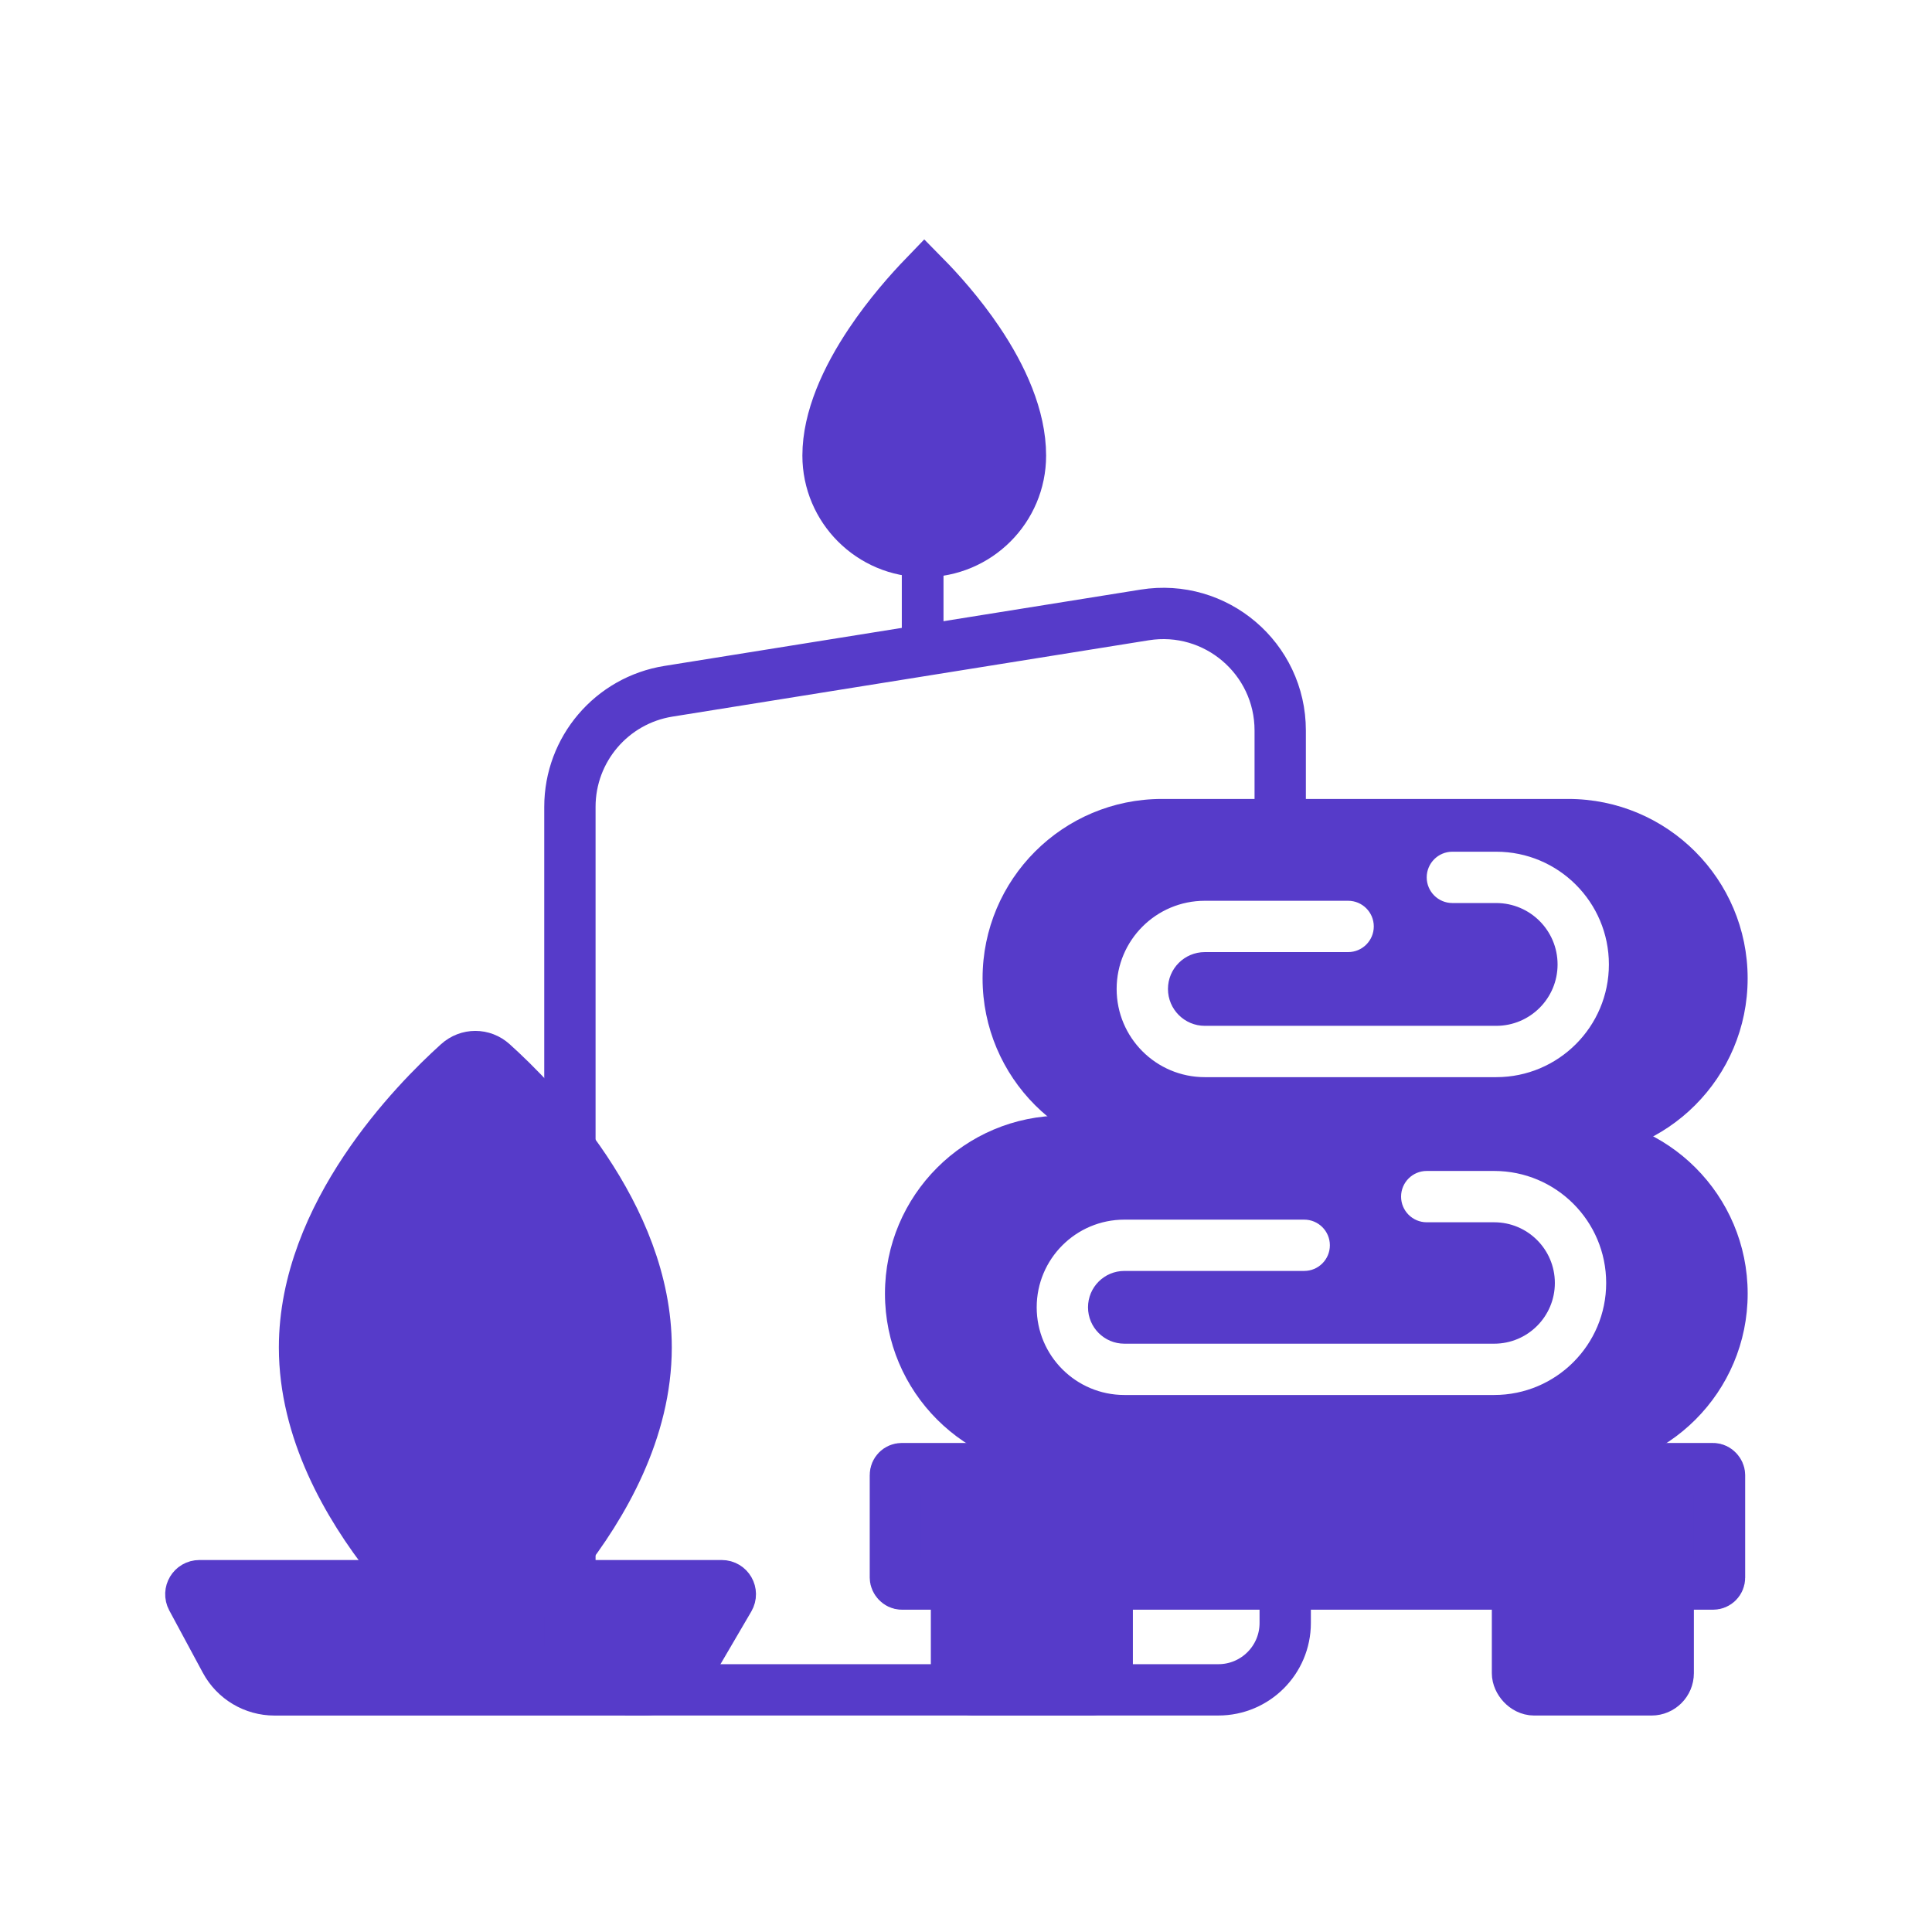 <svg width="71" height="71" viewBox="0 0 71 71" fill="none" xmlns="http://www.w3.org/2000/svg">
<path d="M25.425 61.089L26.796 58.746C26.918 58.536 26.767 58.273 26.525 58.273L7.328 58.273C7.09 58.273 6.939 58.527 7.051 58.736L8.285 61.027C8.642 61.69 9.334 62.103 10.088 62.103H23.658C24.385 62.103 25.058 61.717 25.425 61.089Z" fill="#563BC9" stroke="#563BC9" stroke-width="1.886"/>
<path d="M20.944 60.504V29.65C20.944 27.538 22.478 25.738 24.563 25.404L42.066 22.599C44.679 22.18 47.047 24.198 47.047 26.845V30.168" stroke="#563BC9" stroke-width="1.886"/>
<path d="M37.501 16.742C37.501 18.688 35.92 20.269 33.965 20.269C32.011 20.269 30.43 18.688 30.43 16.742C30.43 15.381 31.1 13.913 31.982 12.595C32.674 11.561 33.446 10.695 33.973 10.149C34.499 10.683 35.266 11.53 35.953 12.551C36.829 13.854 37.501 15.33 37.501 16.742Z" fill="#563BC9" stroke="#563BC9" stroke-width="1.886"/>
<rect x="33.141" y="18.027" width="1.532" height="6.128" fill="#563BC9"/>
<path fill-rule="evenodd" clip-rule="evenodd" d="M42.702 29.361C39.061 29.361 36.109 32.313 36.109 35.954C36.109 39.595 39.061 42.547 42.702 42.547H57.632C61.273 42.547 64.225 39.595 64.225 35.954C64.225 32.313 61.273 29.361 57.632 29.361H42.702ZM53.374 31.3C52.853 31.3 52.431 31.723 52.431 32.243C52.431 32.764 52.853 33.186 53.374 33.186H54.984C56.23 33.186 57.24 34.196 57.24 35.443C57.24 36.689 56.23 37.699 54.984 37.699H44.277C43.529 37.699 42.922 37.092 42.922 36.344C42.922 35.596 43.529 34.989 44.277 34.989H49.543C50.063 34.989 50.486 34.567 50.486 34.046C50.486 33.525 50.063 33.103 49.543 33.103H44.277C42.487 33.103 41.036 34.554 41.036 36.344C41.036 38.134 42.487 39.585 44.277 39.585H54.984C57.271 39.585 59.126 37.73 59.126 35.443C59.126 33.155 57.271 31.3 54.984 31.3H53.374Z" fill="#563BC9"/>
<path fill-rule="evenodd" clip-rule="evenodd" d="M39.066 40.996C35.452 40.996 32.522 43.926 32.522 47.54C32.522 51.155 35.452 54.085 39.066 54.085H57.681C61.296 54.085 64.226 51.155 64.226 47.54C64.226 43.926 61.296 40.996 57.681 40.996H39.066ZM52.431 43.032C51.911 43.032 51.489 43.454 51.489 43.975C51.489 44.496 51.911 44.918 52.431 44.918H54.909C56.142 44.918 57.14 45.916 57.14 47.149C57.14 48.381 56.142 49.38 54.909 49.38H41.321C40.582 49.38 39.984 48.781 39.984 48.043C39.984 47.304 40.582 46.706 41.321 46.706H47.929C48.45 46.706 48.872 46.284 48.872 45.763C48.872 45.243 48.45 44.821 47.929 44.821H41.321C39.541 44.821 38.098 46.263 38.098 48.043C38.098 49.822 39.541 51.265 41.321 51.265H54.909C57.183 51.265 59.026 49.422 59.026 47.149C59.026 44.875 57.183 43.032 54.909 43.032H52.431Z" fill="#563BC9"/>
<path d="M23.745 49.519C23.745 44.642 19.688 40.506 18.097 39.073C17.735 38.746 17.202 38.746 16.84 39.073C15.249 40.506 11.191 44.642 11.191 49.519C11.191 55.586 17.468 60.504 17.468 60.504C17.468 60.504 23.745 55.586 23.745 49.519Z" fill="#563BC9" stroke="#563BC9" stroke-width="1.886"/>
<rect x="32.905" y="53.971" width="30.286" height="4.242" rx="0.236" fill="#563BC9" stroke="#563BC9" stroke-width="1.886"/>
<rect x="55.767" y="58.213" width="5.539" height="3.889" rx="0.614" fill="#563BC9" stroke="#563BC9" stroke-width="1.886"/>
<rect x="35.151" y="58.213" width="5.539" height="3.889" rx="0.614" fill="#563BC9" stroke="#563BC9" stroke-width="1.886"/>
<path d="M22.968 62.101H44.774C46.131 62.101 47.231 61.001 47.231 59.644V58.211" stroke="#563BC9" stroke-width="1.886"/>
</svg>
